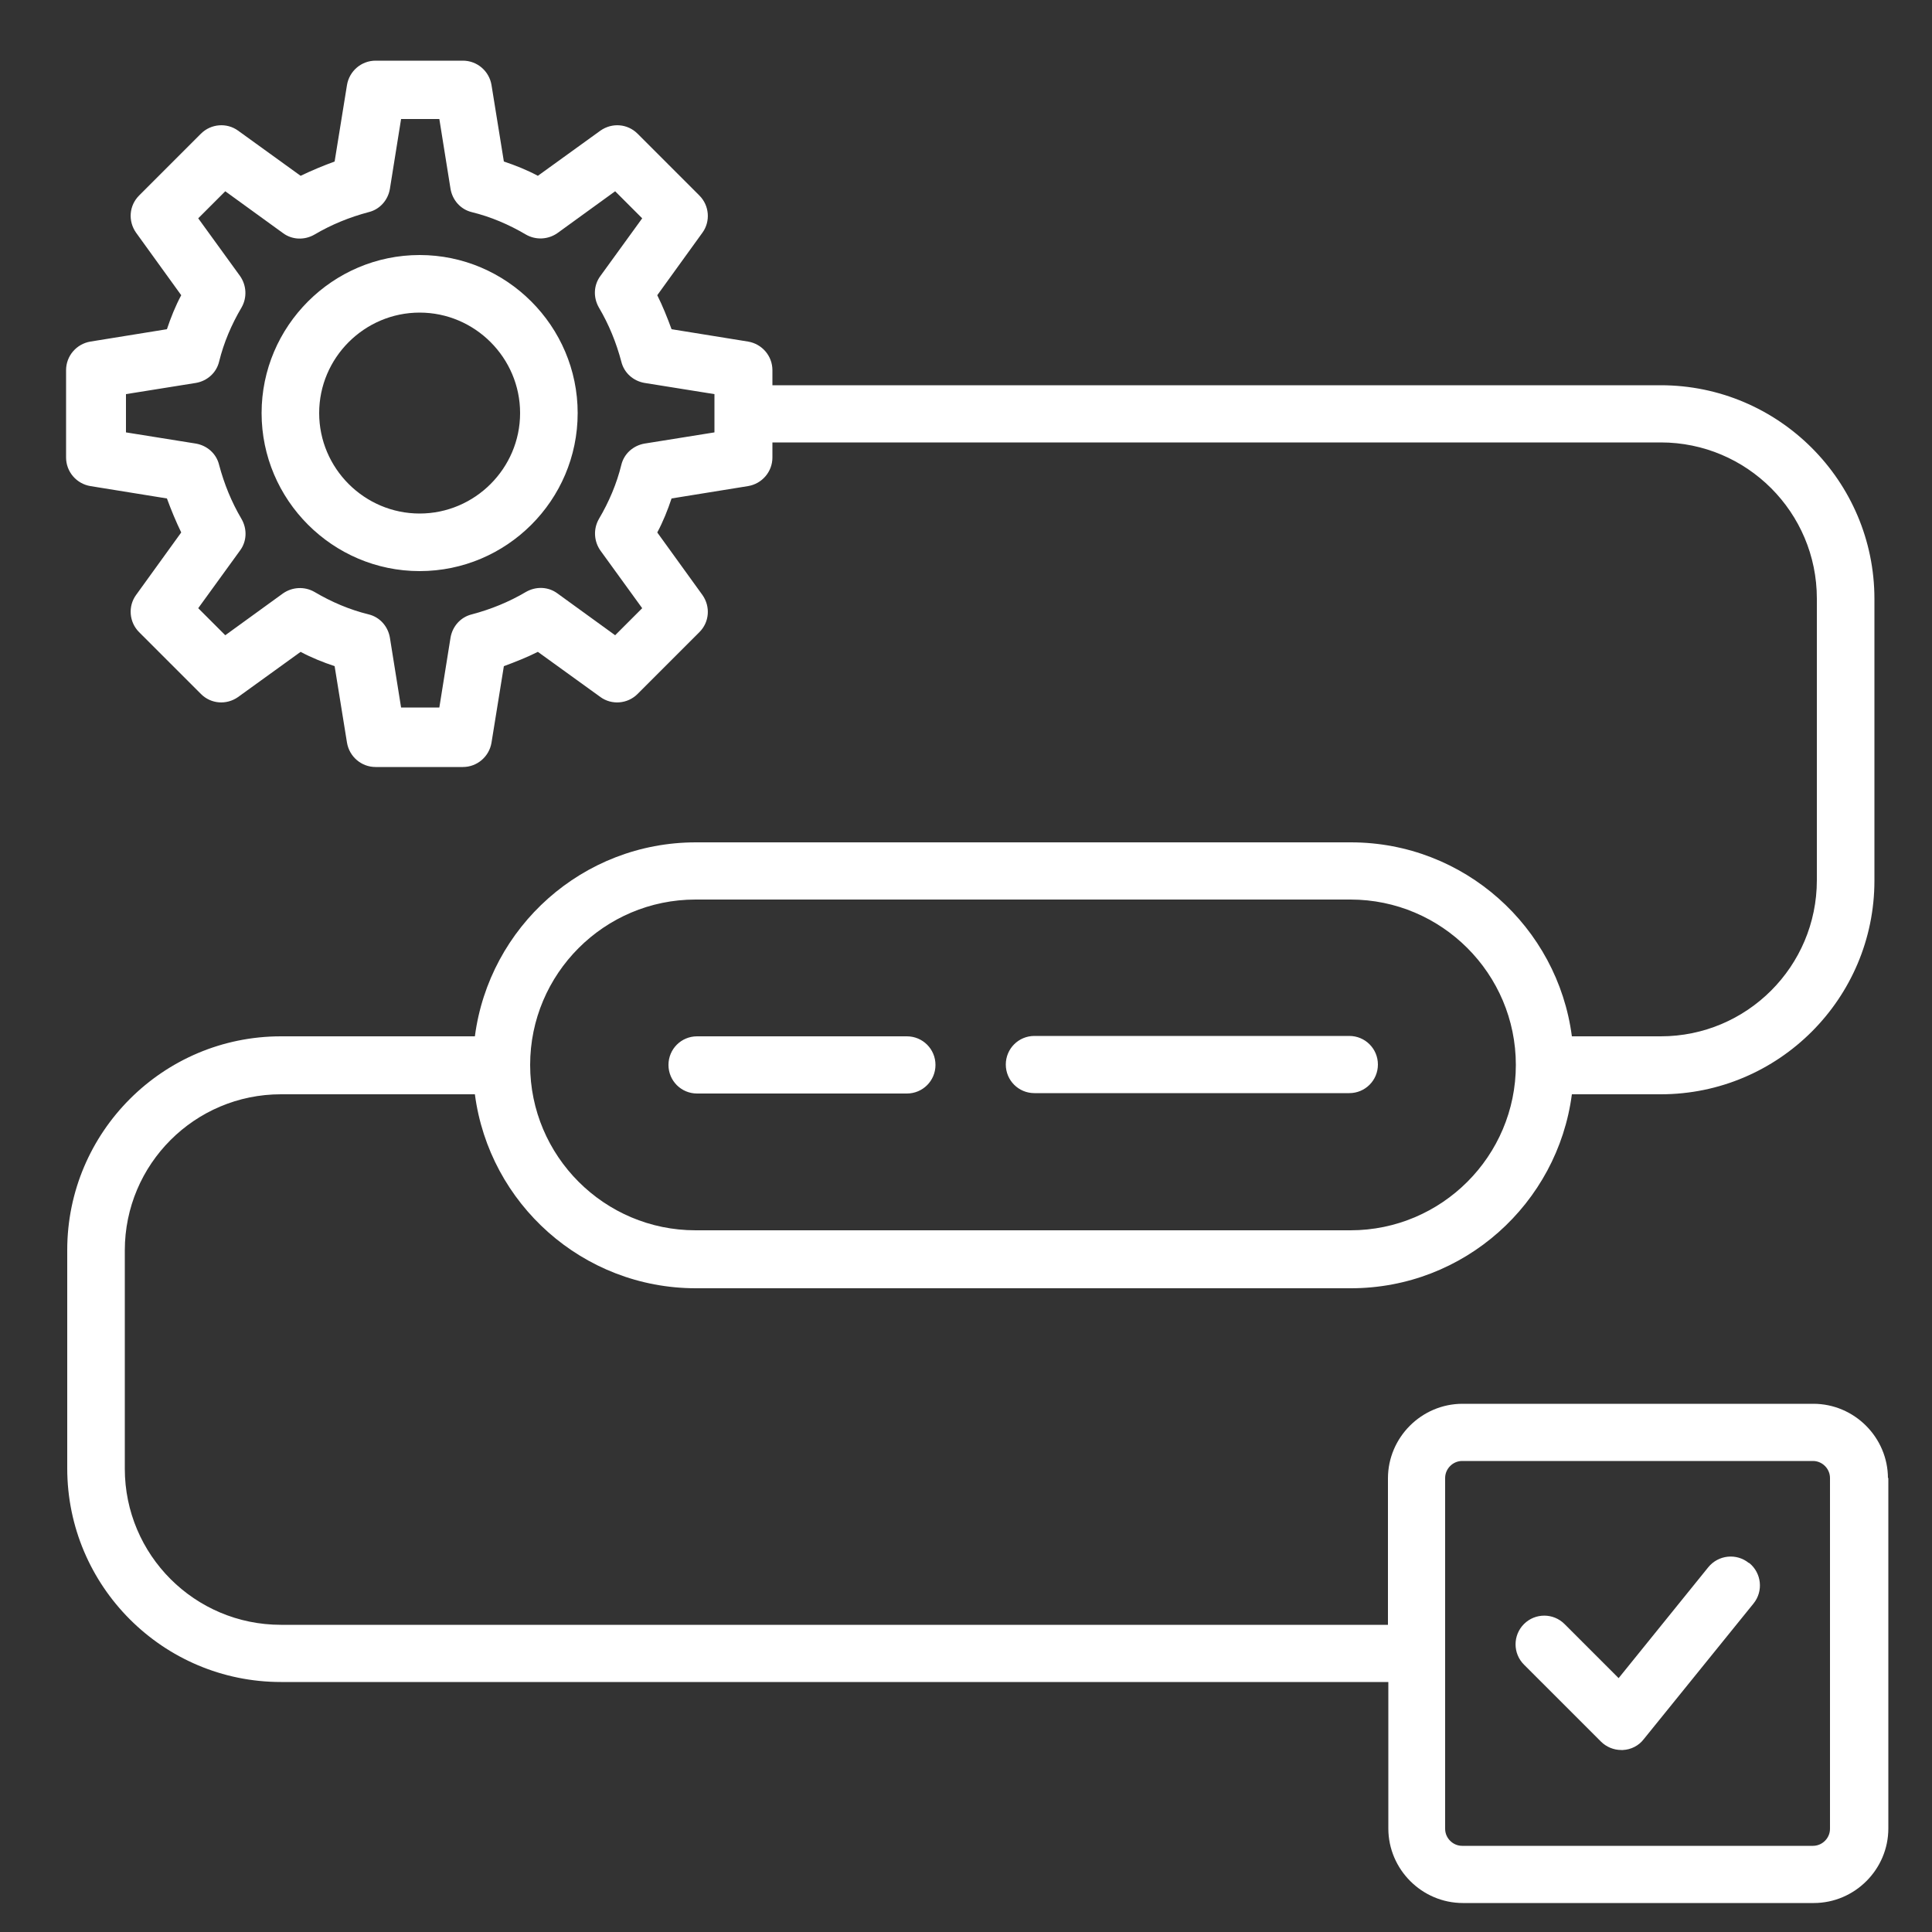 <svg xmlns="http://www.w3.org/2000/svg" id="Layer_1" viewBox="0 0 50 50"><rect x="0" y="0" width="50" height="50" fill="#333333" stroke="none"/><defs><style>.cls-1{fill:#fff;stroke-width:0px;}</style></defs><path class="cls-1" d="m26.03,27.55c0-.41.33-.74.74-.74h8.15c.41,0,.74.33.74.74s-.33.74-.74.74h-8.15c-.41,0-.74-.33-.74-.74Zm-7.99.75h5.43c.41,0,.74-.33.74-.74s-.33-.74-.74-.74h-5.43c-.41,0-.74.33-.74.74s.33.74.74.74Zm30.83,9.94v9.08c0,1.06-.87,1.93-1.93,1.93h-9.08c-1.06,0-1.93-.87-1.93-1.93v-3.79H7.27c-3.05,0-5.53-2.48-5.53-5.53v-5.65c0-3.05,2.48-5.53,5.53-5.53h5.02c.37-2.83,2.79-5.02,5.72-5.02h16.95c2.93,0,5.35,2.19,5.72,5.02h2.3c2.23,0,4.04-1.81,4.04-4.04v-7.29c0-2.23-1.81-4.04-4.04-4.04h-22.99v.39c0,.37-.27.68-.63.74l-1.98.32c-.1.3-.22.6-.37.88l1.17,1.62c.21.3.18.7-.08.96l-1.6,1.6c-.26.26-.67.29-.96.08l-1.62-1.17c-.28.14-.58.26-.88.37l-.32,1.98c-.06.36-.37.63-.74.63h-2.26c-.37,0-.68-.27-.74-.63l-.32-1.98c-.3-.1-.6-.22-.88-.37l-1.62,1.17c-.3.21-.7.18-.96-.08l-1.6-1.6c-.26-.26-.29-.67-.08-.96l1.17-1.62c-.14-.29-.26-.58-.37-.88l-1.98-.32c-.36-.06-.63-.37-.63-.74v-2.26c0-.37.27-.68.63-.74l1.98-.32c.1-.3.22-.6.37-.88l-1.17-1.62c-.21-.3-.18-.7.08-.96l1.6-1.6c.26-.26.67-.29.96-.08l1.62,1.17c.29-.14.58-.26.88-.37l.32-1.98c.06-.36.37-.63.74-.63h2.26c.37,0,.68.27.74.63l.32,1.98c.3.1.6.22.88.37l1.62-1.17c.3-.21.7-.18.96.08l1.6,1.6c.26.26.29.67.08.96l-1.17,1.62c.14.28.26.58.37.88l1.98.32c.36.06.63.37.63.74v.39h22.99c3.05,0,5.53,2.48,5.53,5.53v7.29c0,3.05-2.48,5.53-5.53,5.53h-2.3c-.37,2.83-2.79,5.02-5.72,5.02h-16.95c-2.93,0-5.35-2.19-5.72-5.02h-5.02c-2.23,0-4.04,1.81-4.04,4.04v5.65c0,2.23,1.81,4.04,4.04,4.04h28.65v-3.79c0-1.06.87-1.93,1.93-1.93h9.08c1.06,0,1.93.87,1.93,1.93ZM18.49,10.2l-1.81-.29c-.29-.05-.53-.26-.6-.55-.13-.49-.32-.96-.58-1.4-.15-.26-.14-.58.04-.82l1.08-1.49-.7-.7-1.49,1.08c-.24.17-.56.19-.82.04-.44-.26-.91-.46-1.4-.58-.29-.07-.5-.31-.55-.6l-.29-1.81h-.99l-.29,1.81c-.05.29-.26.53-.55.6-.49.13-.96.32-1.4.58-.26.15-.58.14-.82-.04l-1.49-1.08-.7.7,1.08,1.49c.17.24.19.56.04.82-.26.44-.46.91-.58,1.4-.07.29-.31.5-.6.55l-1.81.29v.99l1.81.29c.29.05.53.26.6.55.13.49.32.96.58,1.4.15.26.14.58-.04.82l-1.08,1.49.7.7,1.49-1.08c.24-.17.56-.19.82-.04.44.26.91.46,1.4.58.29.07.5.31.55.6l.29,1.81h.99l.29-1.81c.05-.29.26-.53.55-.6.49-.13.96-.32,1.4-.58.26-.15.58-.14.82.04l1.49,1.08.7-.7-1.08-1.49c-.17-.24-.19-.56-.04-.82.26-.44.46-.91.58-1.4.07-.29.31-.5.6-.55l1.81-.29v-.99h0Zm-4.77,17.36c0,2.36,1.92,4.28,4.28,4.28h16.95c2.36,0,4.28-1.92,4.28-4.28s-1.92-4.28-4.28-4.28h-16.95c-2.36,0-4.28,1.92-4.28,4.28Zm33.64,10.69c0-.24-.2-.44-.44-.44h-9.08c-.24,0-.44.2-.44.44v9.08c0,.24.2.44.44.44h9.08c.24,0,.44-.2.44-.44v-9.08Zm-2.1,2.2c-.32-.26-.79-.21-1.05.11l-2.32,2.87-1.4-1.4c-.29-.29-.76-.29-1.05,0s-.29.76,0,1.05l1.99,1.99c.14.14.33.22.53.22.01,0,.03,0,.04,0,.21-.01.41-.11.54-.28l2.84-3.51c.26-.32.21-.79-.11-1.05ZM14.95,10.69c0,2.26-1.84,4.09-4.09,4.09s-4.09-1.84-4.09-4.09,1.84-4.09,4.09-4.09,4.09,1.84,4.09,4.09Zm-1.49,0c0-1.43-1.17-2.6-2.6-2.6s-2.6,1.17-2.6,2.6,1.17,2.6,2.6,2.6,2.6-1.17,2.6-2.6Z"></path></svg>